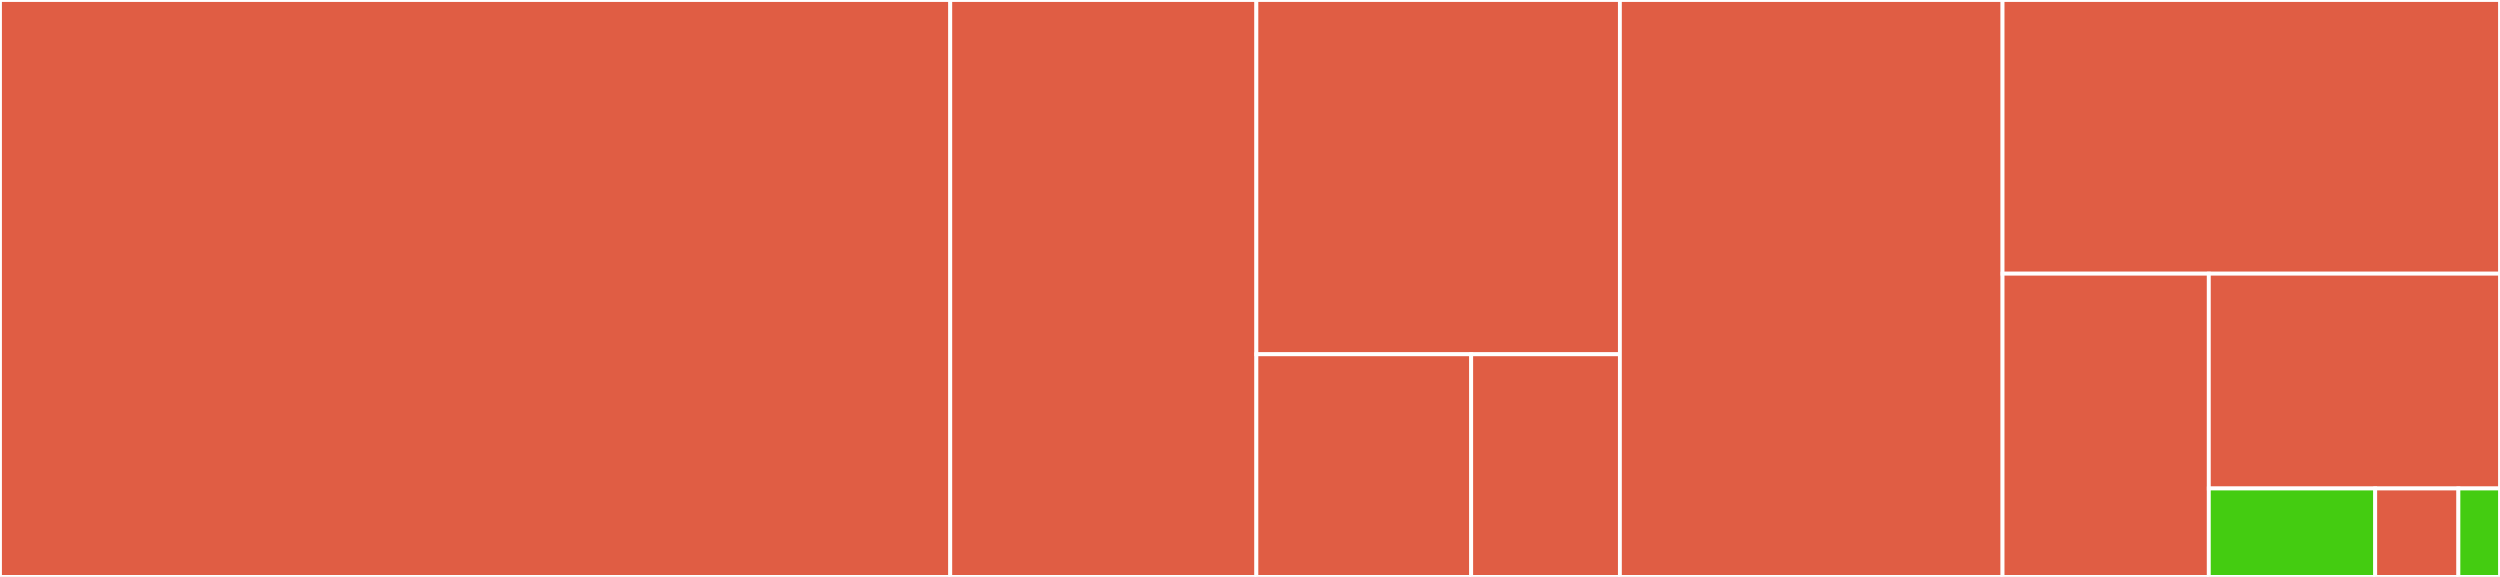 <svg baseProfile="full" width="650" height="150" viewBox="0 0 650 150" version="1.1"
xmlns="http://www.w3.org/2000/svg" xmlns:ev="http://www.w3.org/2001/xml-events"
xmlns:xlink="http://www.w3.org/1999/xlink">

<rect x="0" y="0" width="650" height="150" fill="#333333" stroke="none"/>

<style>rect.s{mask:url(#mask);}</style>
<defs>
  <pattern id="white" width="4" height="4" patternUnits="userSpaceOnUse" patternTransform="rotate(45)">
    <rect width="2" height="2" transform="translate(0,0)" fill="white"></rect>
  </pattern>
  <mask id="mask">
    <rect x="0" y="0" width="100%" height="100%" fill="url(#white)"></rect>
  </mask>
</defs>

<rect x="0" y="0" width="247.066" height="150.0" fill="#e05d44" stroke="white" stroke-width="1" class=" tooltipped" data-content="common.rs"><title>common.rs</title></rect>
<rect x="247.066" y="0" width="79.592" height="150.0" fill="#e05d44" stroke="white" stroke-width="1" class=" tooltipped" data-content="test_utils/dag_strategy.rs"><title>test_utils/dag_strategy.rs</title></rect>
<rect x="326.658" y="0" width="94.515" height="92.105" fill="#e05d44" stroke="white" stroke-width="1" class=" tooltipped" data-content="test_utils/local_utils.rs"><title>test_utils/local_utils.rs</title></rect>
<rect x="326.658" y="92.105" width="55.85" height="57.895" fill="#e05d44" stroke="white" stroke-width="1" class=" tooltipped" data-content="test_utils/blockstore_utils.rs"><title>test_utils/blockstore_utils.rs</title></rect>
<rect x="382.508" y="92.105" width="38.665" height="57.895" fill="#e05d44" stroke="white" stroke-width="1" class=" tooltipped" data-content="test_utils/rvg.rs"><title>test_utils/rvg.rs</title></rect>
<rect x="421.173" y="0" width="99.49" height="150.0" fill="#e05d44" stroke="white" stroke-width="1" class=" tooltipped" data-content="incremental_verification.rs"><title>incremental_verification.rs</title></rect>
<rect x="520.663" y="0" width="129.337" height="71.154" fill="#e05d44" stroke="white" stroke-width="1" class=" tooltipped" data-content="dag_walk.rs"><title>dag_walk.rs</title></rect>
<rect x="520.663" y="71.154" width="53.627" height="78.846" fill="#e05d44" stroke="white" stroke-width="1" class=" tooltipped" data-content="pull.rs"><title>pull.rs</title></rect>
<rect x="574.291" y="71.154" width="75.709" height="55.849" fill="#e05d44" stroke="white" stroke-width="1" class=" tooltipped" data-content="push.rs"><title>push.rs</title></rect>
<rect x="574.291" y="127.003" width="43.262" height="22.997" fill="#4c1" stroke="white" stroke-width="1" class=" tooltipped" data-content="messages.rs"><title>messages.rs</title></rect>
<rect x="617.553" y="127.003" width="21.631" height="22.997" fill="#e05d44" stroke="white" stroke-width="1" class=" tooltipped" data-content="main.rs"><title>main.rs</title></rect>
<rect x="639.184" y="127.003" width="10.816" height="22.997" fill="#4c1" stroke="white" stroke-width="1" class=" tooltipped" data-content="lib.rs"><title>lib.rs</title></rect>
</svg>